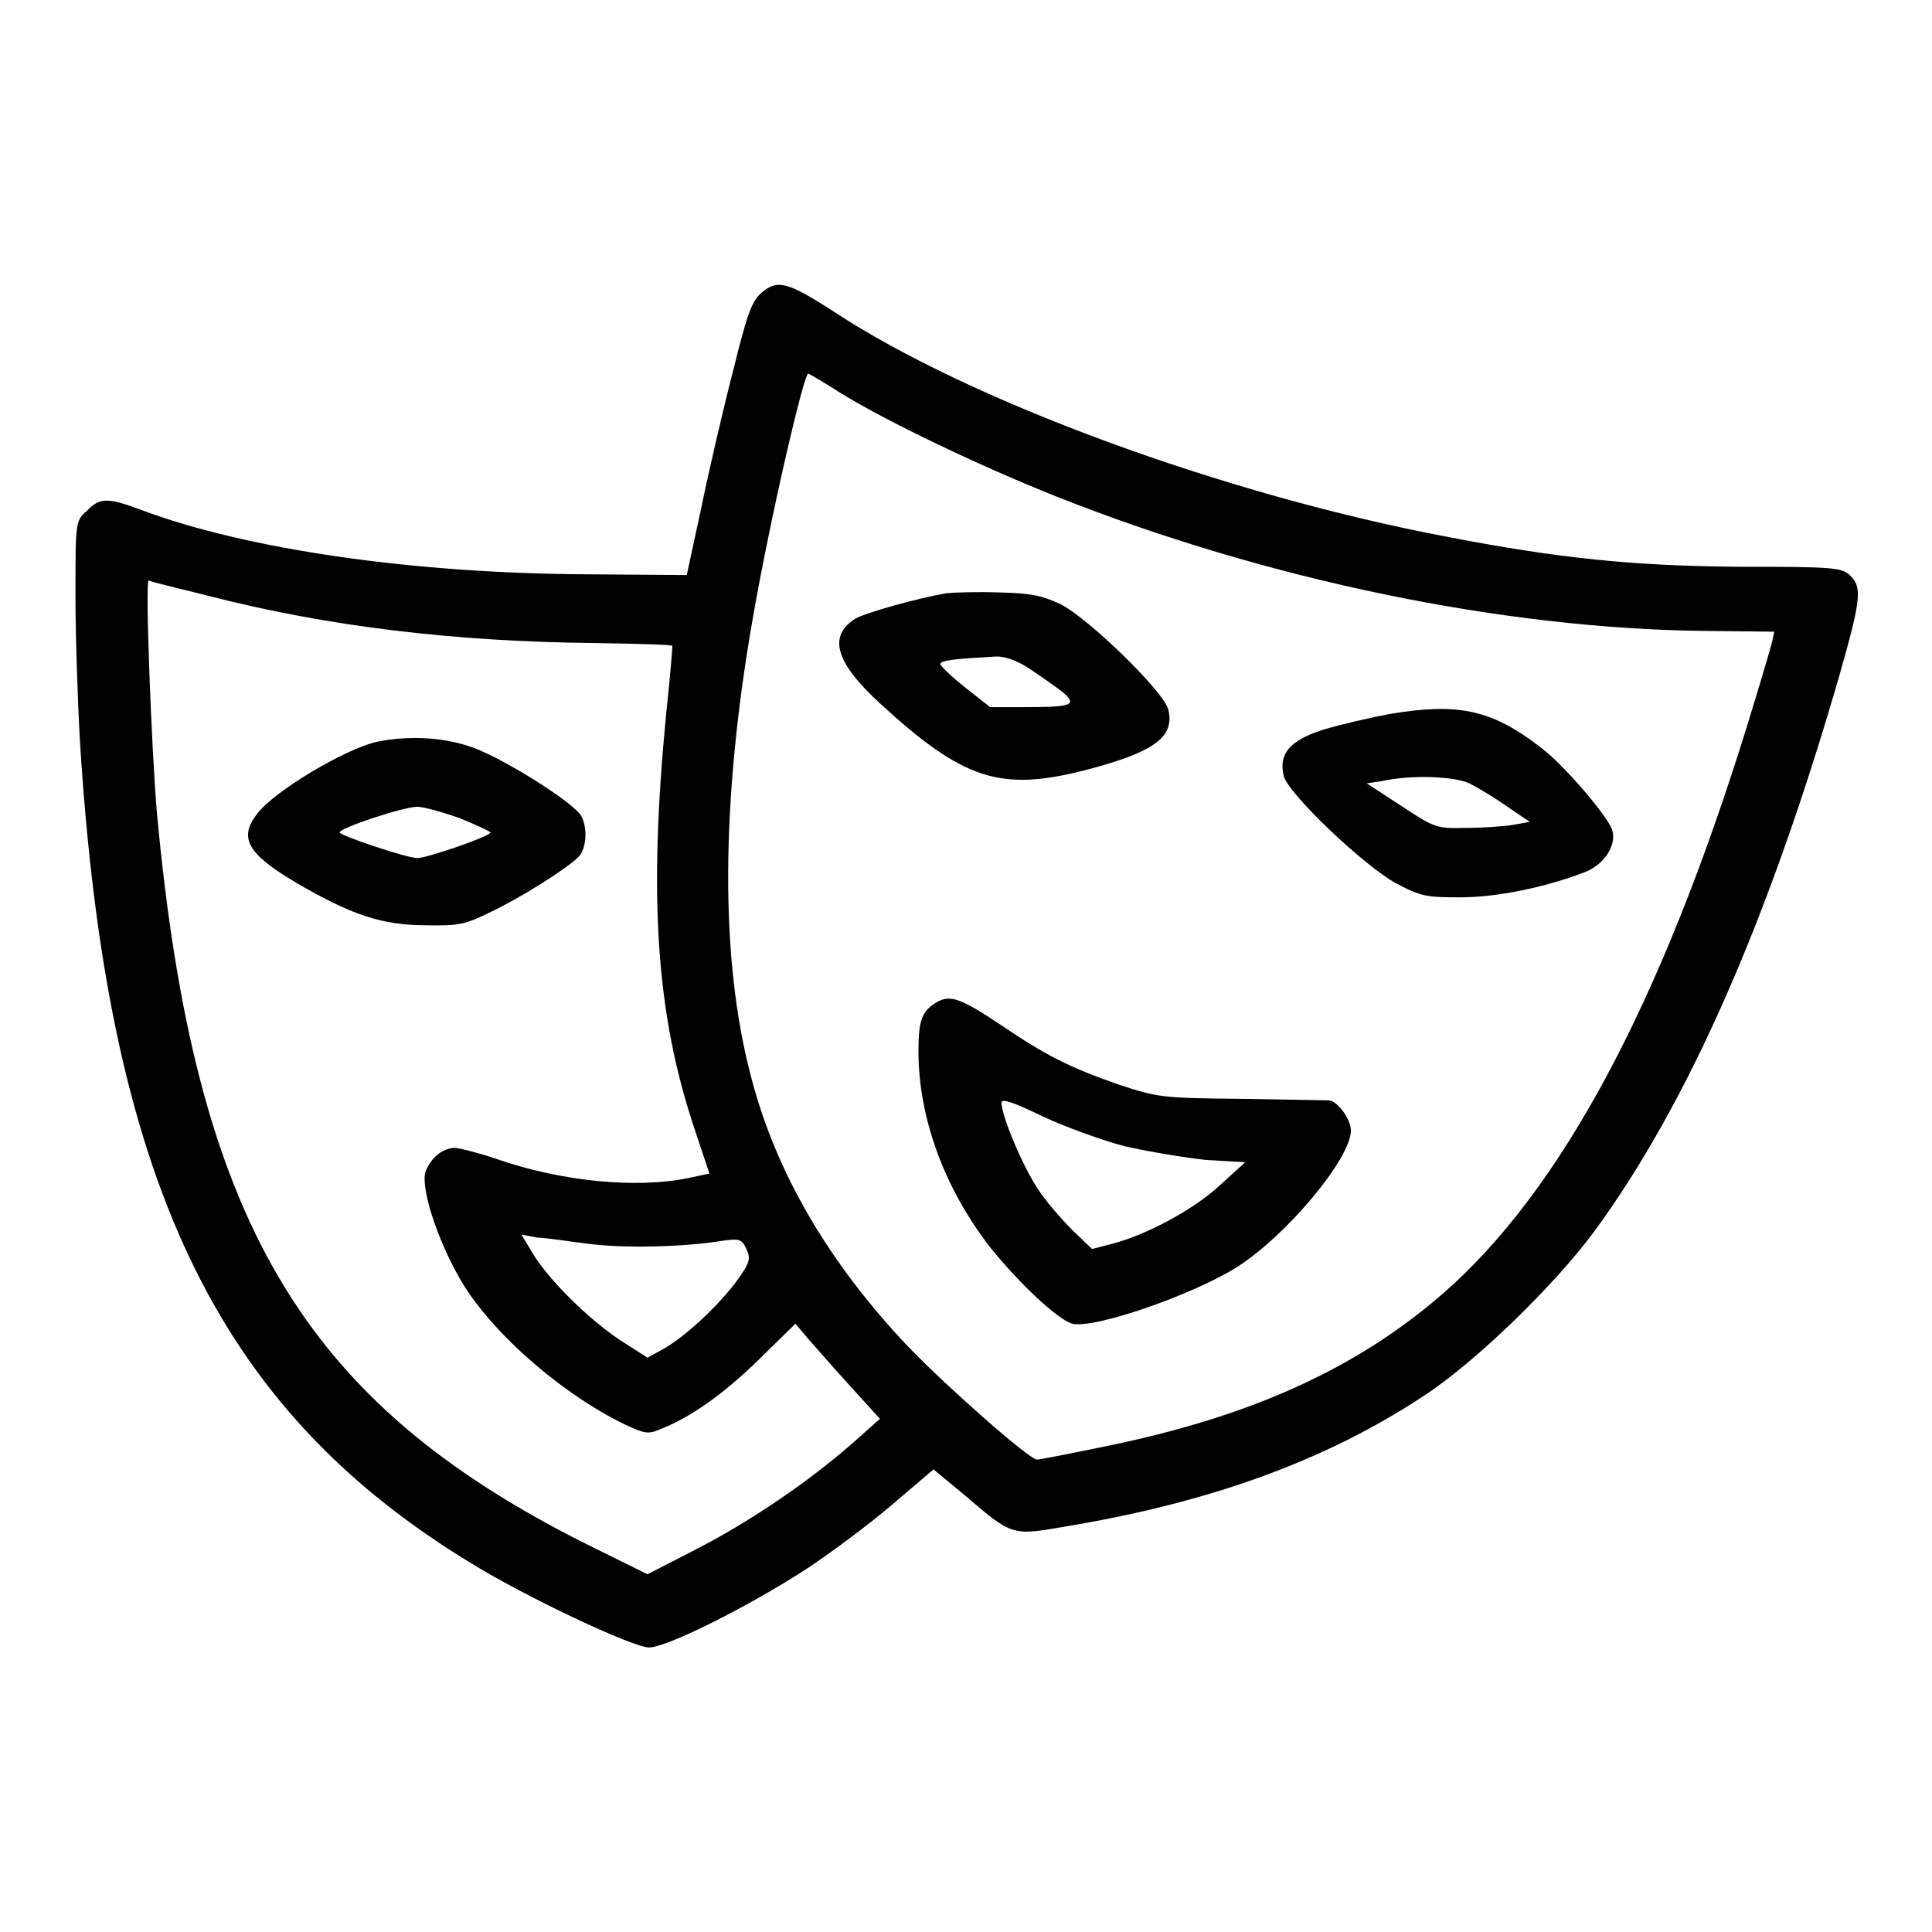 <?xml version="1.0" encoding="utf-8"?>
<!-- Svg Vector Icons : http://www.onlinewebfonts.com/icon -->
<!DOCTYPE svg PUBLIC "-//W3C//DTD SVG 1.1//EN" "http://www.w3.org/Graphics/SVG/1.1/DTD/svg11.dtd">
<svg version="1.1" xmlns="http://www.w3.org/2000/svg" xmlns:xlink="http://www.w3.org/1999/xlink" x="0px" y="0px" viewBox="0 0 256 256" enable-background="new 0 0 256 256" xml:space="preserve">
<g><g><g><path fill="#000000" d="M100.9,38.8c-1.3,1.1-1.9,2.8-3.8,10.5c-1.3,5-3.2,13.2-4.2,18.1L91,76.2l-13.1-0.1c-23.1-0.1-45.2-3.3-59.1-8.5c-4.5-1.7-5.6-1.7-7.3,0.1C10,69,10,69.2,10,78.9c0,5.4,0.3,14.2,0.6,19.4c3.6,57.9,17.9,88.1,51.6,108.7c7.6,4.7,21.7,11.3,23.8,11.3c2.4,0,13.5-5.6,21-10.5c3.3-2.2,8.4-6,11.3-8.5l5.4-4.6l4.1,3.4c6.3,5.4,6.3,5.4,13.2,4.2c19.4-3.2,34.7-8.8,47.6-17.3c6.9-4.5,17.4-14.7,22.7-21.9c12.3-16.8,23-41,32.4-73.5c2.9-10.2,3.1-11.8,1.4-13.4c-1.1-1-2.3-1.1-14.5-1.1c-14.1-0.1-24-1.1-39-4c-29.5-5.6-63.2-18-81.1-29.8C104.3,37.3,103,37,100.9,38.8z M111.1,51.9c6.4,4,19.1,10,28.9,13.9c28,11.1,59.2,17.5,85.8,17.8l9.3,0.1l-0.3,1.4c-0.2,0.8-1.7,5.9-3.4,11.4c-11.4,36.7-24.6,61.3-40.2,74.9c-11.5,10-25.5,16.3-44.5,20.2c-4.8,1-8.9,1.8-9.3,1.8c-1,0-11.8-9.5-17.1-15c-10.5-11.1-17.5-23-20.8-35.8c-4.1-15.5-4-36.2,0.2-60.4c2.3-13.3,6.8-32.7,7.4-32.7C107.3,49.6,109.1,50.6,111.1,51.9z M27.8,79c15.6,4,32.3,6,50.6,6.2c5.9,0.1,10.7,0.2,10.7,0.4c0,0.2-0.3,4.1-0.8,8.7c-2.4,24.5-1.4,40.1,3.8,55.5l1.9,5.7l-2.8,0.6c-6.8,1.4-16.8,0.5-25.6-2.6c-2.4-0.8-4.8-1.4-5.4-1.4c-1.6,0.1-3,1.2-3.8,3.1c-0.7,1.9,1.3,8.5,4.4,14c3.9,7,13.4,15.4,22.1,19.6c2.4,1.1,3,1.3,4.5,0.6c3.8-1.4,8.4-4.6,13.1-9.2l4.9-4.8l1.6,1.9c0.9,1,3.4,3.9,5.6,6.3l4,4.4l-3.6,3.2c-5.7,5-13.4,10.3-20.6,14l-6.6,3.4l-8.3-4.1c-37.6-18.9-51.7-42.9-56.7-96.7c-0.7-8-1.6-30.9-1.1-30.9C19.9,77.1,23.5,77.9,27.8,79z M77.9,164.8c4.4,0.6,12.4,0.5,17.9-0.4c2.2-0.3,2.5-0.2,3.1,1.1c0.6,1.3,0.5,1.8-1.4,4.4c-2.5,3.3-6.8,7.3-9.7,8.9l-2,1.1l-3.6-2.3c-4.2-2.8-9.4-7.9-11.6-11.5l-1.5-2.5l2.2,0.4C72.3,164,75.4,164.5,77.9,164.8z"/><path fill="#000000" d="M125.5,78.6c-3.7,0.6-10.9,2.6-12.2,3.4c-3.6,2.3-2.6,5.8,3.3,11.2c11,10.1,15.9,11.7,27,8.9c9.3-2.4,12.1-4.4,11.2-8.1c-0.6-2.4-10.8-12.3-14.4-14c-2.4-1.1-3.8-1.4-8-1.5C129.5,78.4,126.4,78.5,125.5,78.6z M136.4,88.6c1.5,1,3.5,2.4,4.4,3.1c2,1.7,1.3,2-4.9,2h-4.7l-3.3-2.6c-1.8-1.4-3.3-2.9-3.3-3.1c0-0.5,1.9-0.7,7.2-1C132.9,86.9,134.6,87.4,136.4,88.6z"/><path fill="#000000" d="M184.2,94.6c-2.7,0.5-6.6,1.4-8.9,2.1c-4.4,1.4-5.9,3.2-5.2,6.1c0.5,2.3,10.8,12.1,15,14.3c3.2,1.7,4,1.8,8.4,1.8c4.8,0,11.2-1.3,16.4-3.3c2.7-1,4.4-3.7,3.7-5.7c-0.7-1.9-6.5-8.7-9.5-10.9C197.6,94,193.2,93.1,184.2,94.6z M194.7,103.8c1,0.5,3.2,1.8,4.9,3l3.1,2.1l-2.2,0.4c-1.2,0.2-4.1,0.4-6.2,0.4c-4,0.1-4.2,0-8.6-2.9l-4.6-3l2-0.3C187.2,102.6,192.8,102.9,194.7,103.8z"/><path fill="#000000" d="M124.3,132.7c-2.1,1.2-2.6,2.3-2.6,6.6c0,8.9,3.5,18.3,9.6,26.1c3.8,4.7,8.9,9.5,10.8,10c2.9,0.7,15.9-3.8,21.8-7.5c6.6-4.2,15.1-14.4,15.1-18.1c0-1.5-1.8-4-3-4c-0.4,0-5.6-0.1-11.6-0.2c-10.6-0.1-11-0.2-16.2-1.9c-6.6-2.3-9.7-3.9-15.6-7.9C127.5,132.4,126,131.8,124.3,132.7z M149.1,151.9c3.1,0.7,7.9,1.5,10.7,1.8l5.2,0.3l-3.3,3c-3.4,3.2-9.7,6.6-14.3,7.8l-2.7,0.7l-2.6-2.5c-1.4-1.4-3.6-3.9-4.6-5.5c-1.9-2.8-4.8-9.6-4.8-11.4c0-0.6,1.7,0,5.4,1.8C141.1,149.3,146,151.1,149.1,151.9z"/><path fill="#000000" d="M49.9,98.3c-4.3,1-13.5,6.5-15.8,9.5c-2.5,3.2-1.4,5.3,5.2,9.2c7.2,4.2,11.3,5.6,17.1,5.6c4.4,0.1,5.3-0.1,8.7-1.8c3.8-1.8,9.9-5.6,11.6-7.3c1-1.1,1.2-3.8,0.3-5.4c-1-1.8-10.9-8-14.8-9.2C58.4,97.6,53.7,97.5,49.9,98.3z M60.9,108.4c2.2,0.9,4.1,1.8,4.1,1.9c0,0.5-8.4,3.4-9.7,3.4c-1.4,0-10.3-3-10.3-3.4c0-0.6,8.5-3.4,10.3-3.4C56.1,106.9,58.6,107.6,60.9,108.4z"/></g></g></g>
</svg>